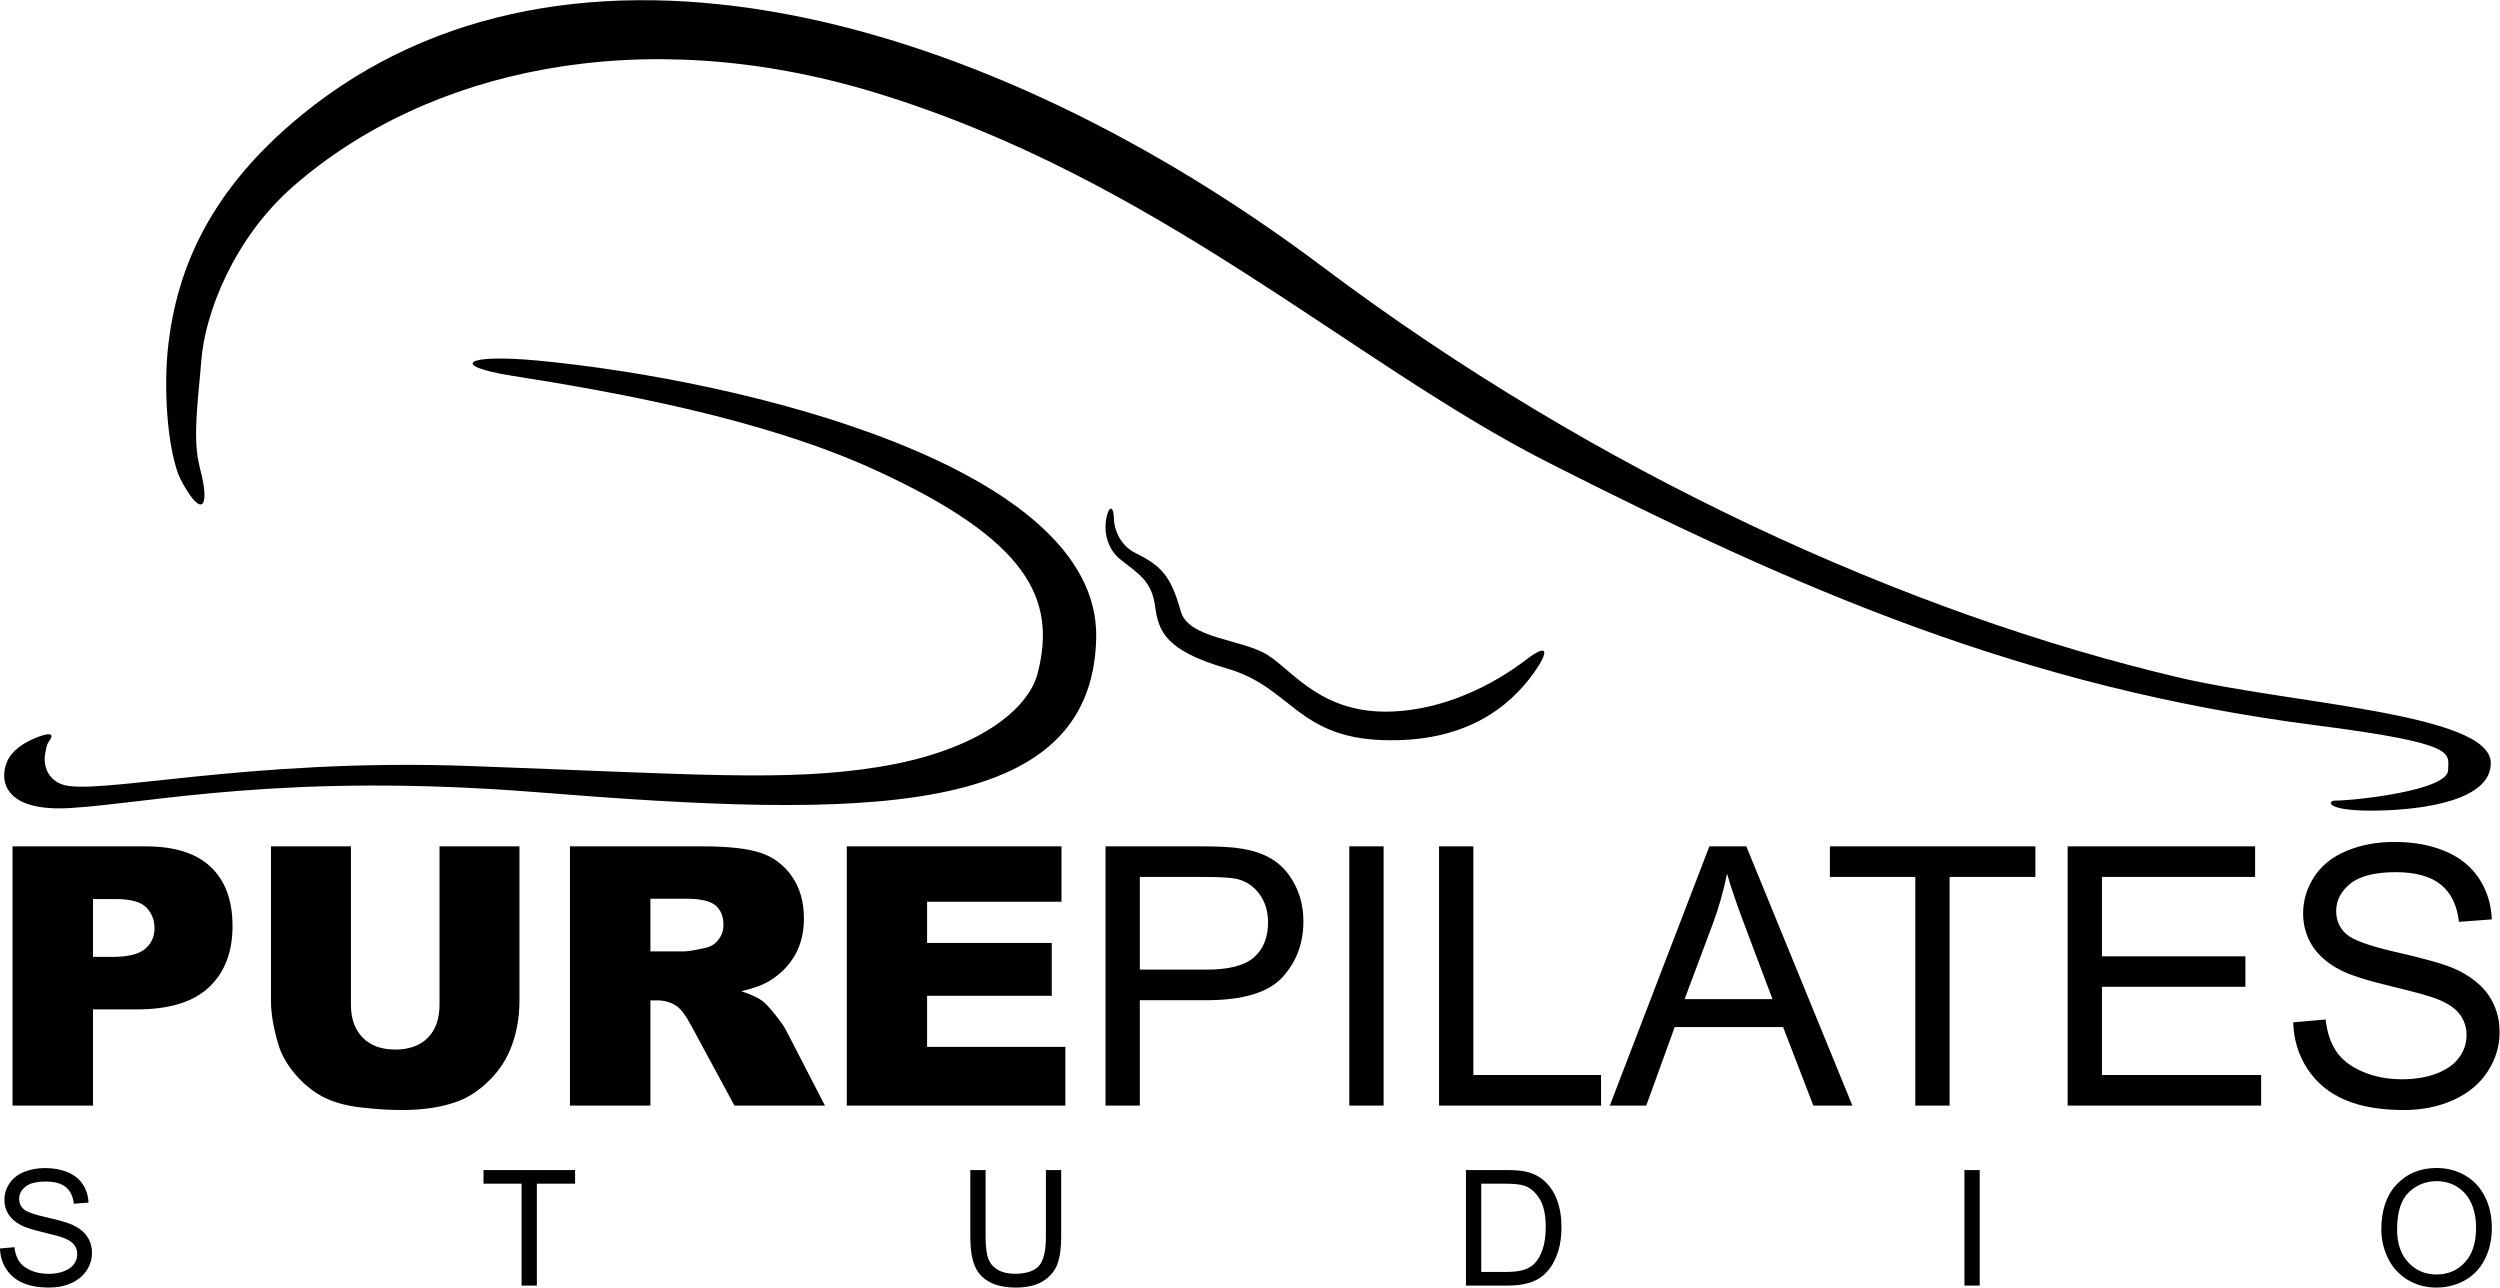 <?xml version="1.0" encoding="UTF-8" standalone="no"?>
<!DOCTYPE svg PUBLIC "-//W3C//DTD SVG 1.1//EN" "http://www.w3.org/Graphics/SVG/1.1/DTD/svg11.dtd">
<svg width="100%" height="100%" viewBox="0 0 2225 1146" version="1.1" xmlns="http://www.w3.org/2000/svg" xmlns:xlink="http://www.w3.org/1999/xlink" xml:space="preserve" xmlns:serif="http://www.serif.com/" style="fill-rule:evenodd;clip-rule:evenodd;stroke-linejoin:round;stroke-miterlimit:2;">
    <g transform="matrix(4.167,0,0,4.167,0,0)">
        <path d="M419.568,274.58L422.834,274.58L422.834,249.902L419.568,249.902L419.568,274.58ZM526.464,269.613C524.876,271.343 522.853,272.206 520.396,272.206C517.982,272.206 515.977,271.351 514.378,269.64C512.778,267.928 511.979,265.586 511.979,262.612C511.979,258.897 512.812,256.246 514.479,254.658C516.146,253.07 518.133,252.275 520.445,252.275C522.073,252.275 523.539,252.689 524.848,253.513C526.155,254.338 527.148,255.499 527.827,256.998C528.507,258.496 528.846,260.249 528.846,262.258C528.846,265.434 528.052,267.886 526.464,269.613ZM526.59,251.098C524.761,250.01 522.706,249.465 520.43,249.465C516.951,249.465 514.111,250.623 511.912,252.94C509.712,255.258 508.612,258.465 508.612,262.561C508.612,264.727 509.084,266.78 510.026,268.722C510.97,270.663 512.354,272.195 514.184,273.316C516.013,274.439 518.09,275 520.412,275C522.556,275 524.553,274.492 526.405,273.477C528.257,272.462 529.688,270.967 530.697,268.991C531.708,267.016 532.213,264.777 532.213,262.274C532.213,259.806 531.732,257.598 530.773,255.65C529.813,253.704 528.419,252.187 526.59,251.098ZM329.489,266.812C329.058,268.119 328.455,269.16 327.68,269.934C327.131,270.483 326.393,270.909 325.467,271.213C324.54,271.516 323.264,271.667 321.637,271.667L316.368,271.667L316.368,252.814L321.553,252.814C323.494,252.814 324.902,252.983 325.777,253.319C326.99,253.791 328.02,254.72 328.867,256.106C329.714,257.491 330.139,259.477 330.139,262.056C330.139,263.919 329.922,265.504 329.489,266.812ZM329.616,252.023C328.616,251.171 327.411,250.582 325.996,250.256C324.986,250.02 323.522,249.902 321.604,249.902L313.104,249.902L313.104,274.58L322.007,274.58C323.5,274.58 324.821,274.439 325.972,274.159C327.122,273.879 328.104,273.466 328.917,272.922C329.73,272.377 330.48,271.632 331.164,270.684C331.849,269.735 332.41,268.536 332.848,267.089C333.285,265.642 333.504,263.981 333.504,262.106C333.504,259.908 333.182,257.951 332.537,256.24C331.891,254.529 330.918,253.123 329.616,252.023ZM15.436,261.585C14.449,261.136 12.627,260.611 9.973,260.011C7.319,259.412 5.679,258.824 5.05,258.251C4.41,257.679 4.09,256.949 4.09,256.063C4.09,255.042 4.542,254.169 5.445,253.445C6.349,252.722 7.788,252.359 9.763,252.359C11.66,252.359 13.094,252.759 14.064,253.556C15.035,254.353 15.604,255.53 15.772,257.09L18.903,256.856C18.848,255.406 18.443,254.11 17.691,252.966C16.939,251.821 15.865,250.955 14.468,250.365C13.07,249.776 11.458,249.481 9.628,249.481C7.967,249.481 6.458,249.762 5.1,250.323C3.743,250.885 2.71,251.706 2.003,252.789C1.296,253.873 0.942,255.037 0.942,256.281C0.942,257.416 1.231,258.439 1.81,259.354C2.388,260.27 3.266,261.035 4.444,261.653C5.353,262.136 6.941,262.647 9.208,263.192C11.475,263.736 12.939,264.138 13.602,264.396C14.634,264.789 15.374,265.273 15.823,265.852C16.271,266.43 16.496,267.106 16.496,267.88C16.496,268.644 16.263,269.348 15.797,269.992C15.332,270.638 14.622,271.146 13.668,271.516C12.714,271.887 11.614,272.072 10.37,272.072C8.966,272.072 7.704,271.827 6.582,271.34C5.46,270.851 4.632,270.211 4.099,269.42C3.565,268.629 3.226,267.617 3.081,266.382L0,266.651C0.045,268.301 0.497,269.779 1.354,271.087C2.213,272.395 3.397,273.374 4.907,274.024C6.416,274.675 8.287,275 10.521,275C12.282,275 13.868,274.678 15.276,274.033C16.684,273.387 17.764,272.484 18.516,271.322C19.268,270.161 19.645,268.924 19.645,267.611C19.645,266.287 19.301,265.117 18.617,264.101C17.933,263.086 16.872,262.246 15.436,261.585ZM223.386,264.143C223.386,267.24 222.875,269.333 221.854,270.422C220.833,271.511 219.122,272.055 216.72,272.055C215.317,272.055 214.13,271.78 213.16,271.23C212.189,270.681 211.504,269.897 211.106,268.881C210.708,267.866 210.508,266.287 210.508,264.143L210.508,249.902L207.243,249.902L207.243,264.16C207.243,266.774 207.557,268.837 208.185,270.346C208.813,271.856 209.863,273.009 211.333,273.806C212.803,274.603 214.694,275 217.006,275C219.385,275 221.307,274.544 222.772,273.629C224.235,272.715 225.248,271.527 225.81,270.068C226.371,268.609 226.651,266.64 226.651,264.16L226.651,249.902L223.386,249.902L223.386,264.143ZM103.269,252.814L111.398,252.814L111.398,274.58L114.664,274.58L114.664,252.814L122.828,252.814L122.828,249.902L103.269,249.902L103.269,252.814ZM524.07,234.912C527.229,233.465 529.653,231.438 531.341,228.831C533.028,226.225 533.871,223.448 533.871,220.503C533.871,217.532 533.104,214.907 531.567,212.628C530.031,210.349 527.652,208.467 524.429,206.981C522.213,205.974 518.127,204.797 512.172,203.449C506.217,202.103 502.534,200.787 501.124,199.502C499.689,198.218 498.971,196.581 498.971,194.592C498.971,192.301 499.985,190.343 502.012,188.718C504.039,187.095 507.268,186.282 511.7,186.282C515.955,186.282 519.172,187.177 521.351,188.964C523.528,190.753 524.807,193.397 525.184,196.896L532.21,196.367C532.084,193.119 531.177,190.211 529.49,187.642C527.803,185.074 525.393,183.128 522.258,181.806C519.122,180.485 515.502,179.823 511.398,179.823C507.671,179.823 504.283,180.453 501.237,181.712C498.19,182.972 495.874,184.815 494.288,187.246C492.702,189.676 491.908,192.287 491.908,195.083C491.908,197.627 492.557,199.925 493.854,201.976C495.15,204.028 497.12,205.748 499.765,207.133C501.805,208.215 505.367,209.367 510.454,210.588C515.539,211.81 518.826,212.71 520.312,213.289C522.629,214.171 524.29,215.26 525.298,216.556C526.305,217.853 526.809,219.369 526.809,221.107C526.809,222.82 526.285,224.399 525.241,225.848C524.195,227.296 522.604,228.435 520.463,229.267C518.322,230.097 515.854,230.512 513.06,230.512C509.912,230.512 507.079,229.965 504.562,228.869C502.043,227.773 500.187,226.339 498.99,224.564C497.794,222.788 497.032,220.517 496.705,217.746L489.793,218.35C489.894,222.052 490.907,225.369 492.834,228.303C494.76,231.236 497.416,233.434 500.803,234.894C504.189,236.354 508.389,237.084 513.399,237.084C517.353,237.084 520.909,236.36 524.07,234.912ZM390.832,187.303L409.074,187.303L409.074,236.14L416.403,236.14L416.403,187.303L434.722,187.303L434.722,180.769L390.832,180.769L390.832,187.303ZM448.943,210.758L479.575,210.758L479.575,204.262L448.943,204.262L448.943,187.303L481.652,187.303L481.652,180.769L441.615,180.769L441.615,236.14L482.938,236.14L482.938,229.606L448.943,229.606L448.943,210.758ZM359.802,213.401L365.884,197.16C367.167,193.661 368.161,190.135 368.867,186.585C369.723,189.582 371.032,193.408 372.796,198.066L378.574,213.401L359.802,213.401ZM365.09,180.769L343.825,236.14L351.606,236.14L357.687,219.369L380.84,219.369L387.299,236.14L395.646,236.14L372.984,180.769L365.09,180.769ZM267.847,204.45C265.857,206.213 262.496,207.094 257.76,207.094L243.447,207.094L243.447,187.303L257.609,187.303C260.935,187.303 263.213,187.467 264.447,187.793C266.36,188.322 267.902,189.411 269.073,191.061C270.245,192.71 270.83,194.692 270.83,197.01C270.83,200.208 269.836,202.689 267.847,204.45ZM272.266,183.884C270.428,182.612 268.148,181.75 265.429,181.296C263.49,180.944 260.683,180.769 257.006,180.769L236.119,180.769L236.119,236.14L243.447,236.14L243.447,213.628L257.648,213.628C265.479,213.628 270.893,211.999 273.89,208.737C276.886,205.477 278.384,201.491 278.384,196.783C278.384,194.038 277.824,191.521 276.703,189.23C275.583,186.938 274.104,185.155 272.266,183.884ZM288.188,236.14L295.515,236.14L295.515,180.769L288.188,180.769L288.188,236.14ZM314.684,180.769L307.355,180.769L307.355,236.14L341.954,236.14L341.954,229.606L314.684,229.606L314.684,180.769Z" style="fill-rule:nonzero;"/>
        <path d="M326.076,140.812C318.66,146.503 308.336,151.539 297.347,151.97C282.241,152.563 276.17,143.269 270.689,139.862C265.21,136.456 253.807,136.456 252.178,130.531C250.005,122.63 247.735,120.72 242.403,118.054C239.455,116.579 237.984,113.392 237.914,110.775C237.824,107.478 236.574,108.204 236.175,111.443C235.83,114.235 236.82,117.546 239.303,119.497C243.45,122.757 245.967,124.153 246.708,129.485C247.449,134.817 248.819,138.944 262.147,142.806C275.735,146.741 277.019,157.425 295.256,158.071C312.97,158.699 322.368,150.956 327.443,143.924C331.19,138.731 330.406,137.489 326.076,140.812ZM115.014,77.029C98.816,75.494 96.246,78.176 109.251,80.236C130.604,83.616 162.552,89.195 187.027,100.427C219.628,115.39 225.71,127.959 221.619,143.827C219.667,151.399 209.007,160.396 187.616,163.817C167.884,166.975 148.838,165.375 100.325,163.605C52.443,161.855 19.985,170.175 13.114,167.489C10.257,166.372 9.057,163.499 9.713,160.639C9.856,160.014 9.909,159.075 10.443,158.368C11.864,156.486 10.395,156.48 7.781,157.527C5.143,158.585 2.546,160.249 1.519,162.644C-0.215,166.682 0.857,173.409 14.882,172.588C32.251,171.571 60.685,164.88 115.167,169.242C184.345,174.78 233.315,175.211 234.132,136.239C234.902,99.484 158.143,81.119 115.014,77.029ZM465.633,144.765C407.361,131.108 340.929,100.905 282.604,57.074C210.747,3.07 121.688,-22.165 64.5,24.508C44.673,40.69 37.854,57.509 35.965,73.487C34.894,82.56 35.681,94.666 38.019,101.093C38.296,101.855 38.654,102.563 39.023,103.23C43.187,110.741 44.889,108.285 42.742,100.155C42.599,99.617 42.499,99.057 42.382,98.492C41.194,92.693 42.415,84.49 42.996,76.992C43.78,66.878 49.922,50.871 62.739,39.703C91.409,14.72 137.098,4.685 186.592,19.683C247.199,38.047 288.535,77.398 330.704,98.792C384.146,125.903 432.089,146.864 494.532,154.893C525.237,158.84 522.914,160.765 522.877,164.481C522.835,168.886 502.768,170.992 498.771,170.992C497.048,170.992 496.43,173.374 508.156,173.119C517.752,172.911 532.164,170.906 531.988,162.864C531.76,152.36 489.234,150.296 465.633,144.765ZM198.011,212.684L224.639,212.684L224.639,201.391L198.011,201.391L198.011,192.59L226.717,192.59L226.717,180.769L180.863,180.769L180.863,236.14L227.548,236.14L227.548,223.6L198.011,223.6L198.011,212.684ZM153.441,200.711C152.723,201.643 151.798,202.222 150.665,202.448C148.423,202.952 146.913,203.203 146.132,203.203L138.918,203.203L138.918,191.948L146.435,191.948C149.557,191.948 151.684,192.427 152.817,193.383C153.951,194.341 154.518,195.712 154.518,197.501C154.518,198.709 154.158,199.78 153.441,200.711ZM165.516,216.655C164.319,215.168 163.408,214.197 162.779,213.744C161.847,213.064 160.362,212.383 158.325,211.702C160.87,211.124 162.872,210.394 164.334,209.512C166.625,208.127 168.428,206.32 169.738,204.091C171.048,201.863 171.703,199.213 171.703,196.14C171.703,192.615 170.846,189.625 169.135,187.17C167.421,184.715 165.168,183.034 162.374,182.128C159.579,181.222 155.537,180.769 150.25,180.769L121.731,180.769L121.731,236.14L138.918,236.14L138.918,213.667L140.429,213.667C141.99,213.667 143.387,214.095 144.621,214.95C145.528,215.606 146.56,217.028 147.718,219.219L156.864,236.14L176.197,236.14L167.912,220.095C167.509,219.289 166.71,218.142 165.516,216.655ZM93.875,214.544C93.875,217.613 93.037,219.984 91.363,221.657C89.689,223.33 87.378,224.167 84.432,224.167C81.461,224.167 79.137,223.317 77.463,221.62C75.789,219.922 74.951,217.563 74.951,214.544L74.951,180.769L57.878,180.769L57.878,213.758C57.878,216.476 58.408,219.596 59.466,223.118C60.12,225.309 61.335,227.435 63.11,229.497C64.885,231.561 66.843,233.152 68.983,234.272C71.124,235.392 73.786,236.14 76.972,236.519C80.157,236.896 83.097,237.084 85.792,237.084C90.45,237.084 94.441,236.468 97.766,235.235C100.158,234.355 102.442,232.826 104.621,230.649C106.799,228.472 108.398,225.931 109.418,223.023C110.438,220.118 110.948,217.029 110.948,213.758L110.948,180.769L93.875,180.769L93.875,214.544ZM31.005,202.656C29.669,203.802 27.353,204.374 24.054,204.374L19.862,204.374L19.862,192.023L24.734,192.023C27.932,192.023 30.11,192.628 31.269,193.837C32.427,195.046 33.006,196.518 33.006,198.255C33.006,200.044 32.338,201.511 31.005,202.656ZM31.118,180.769L2.676,180.769L2.676,236.14L19.862,236.14L19.862,215.593L29.229,215.593C36.128,215.593 41.259,214.02 44.621,210.871C47.982,207.724 49.663,203.355 49.663,197.765C49.663,192.326 48.121,188.134 45.036,185.188C41.952,182.241 37.312,180.769 31.118,180.769Z"/>
    </g>
</svg>
